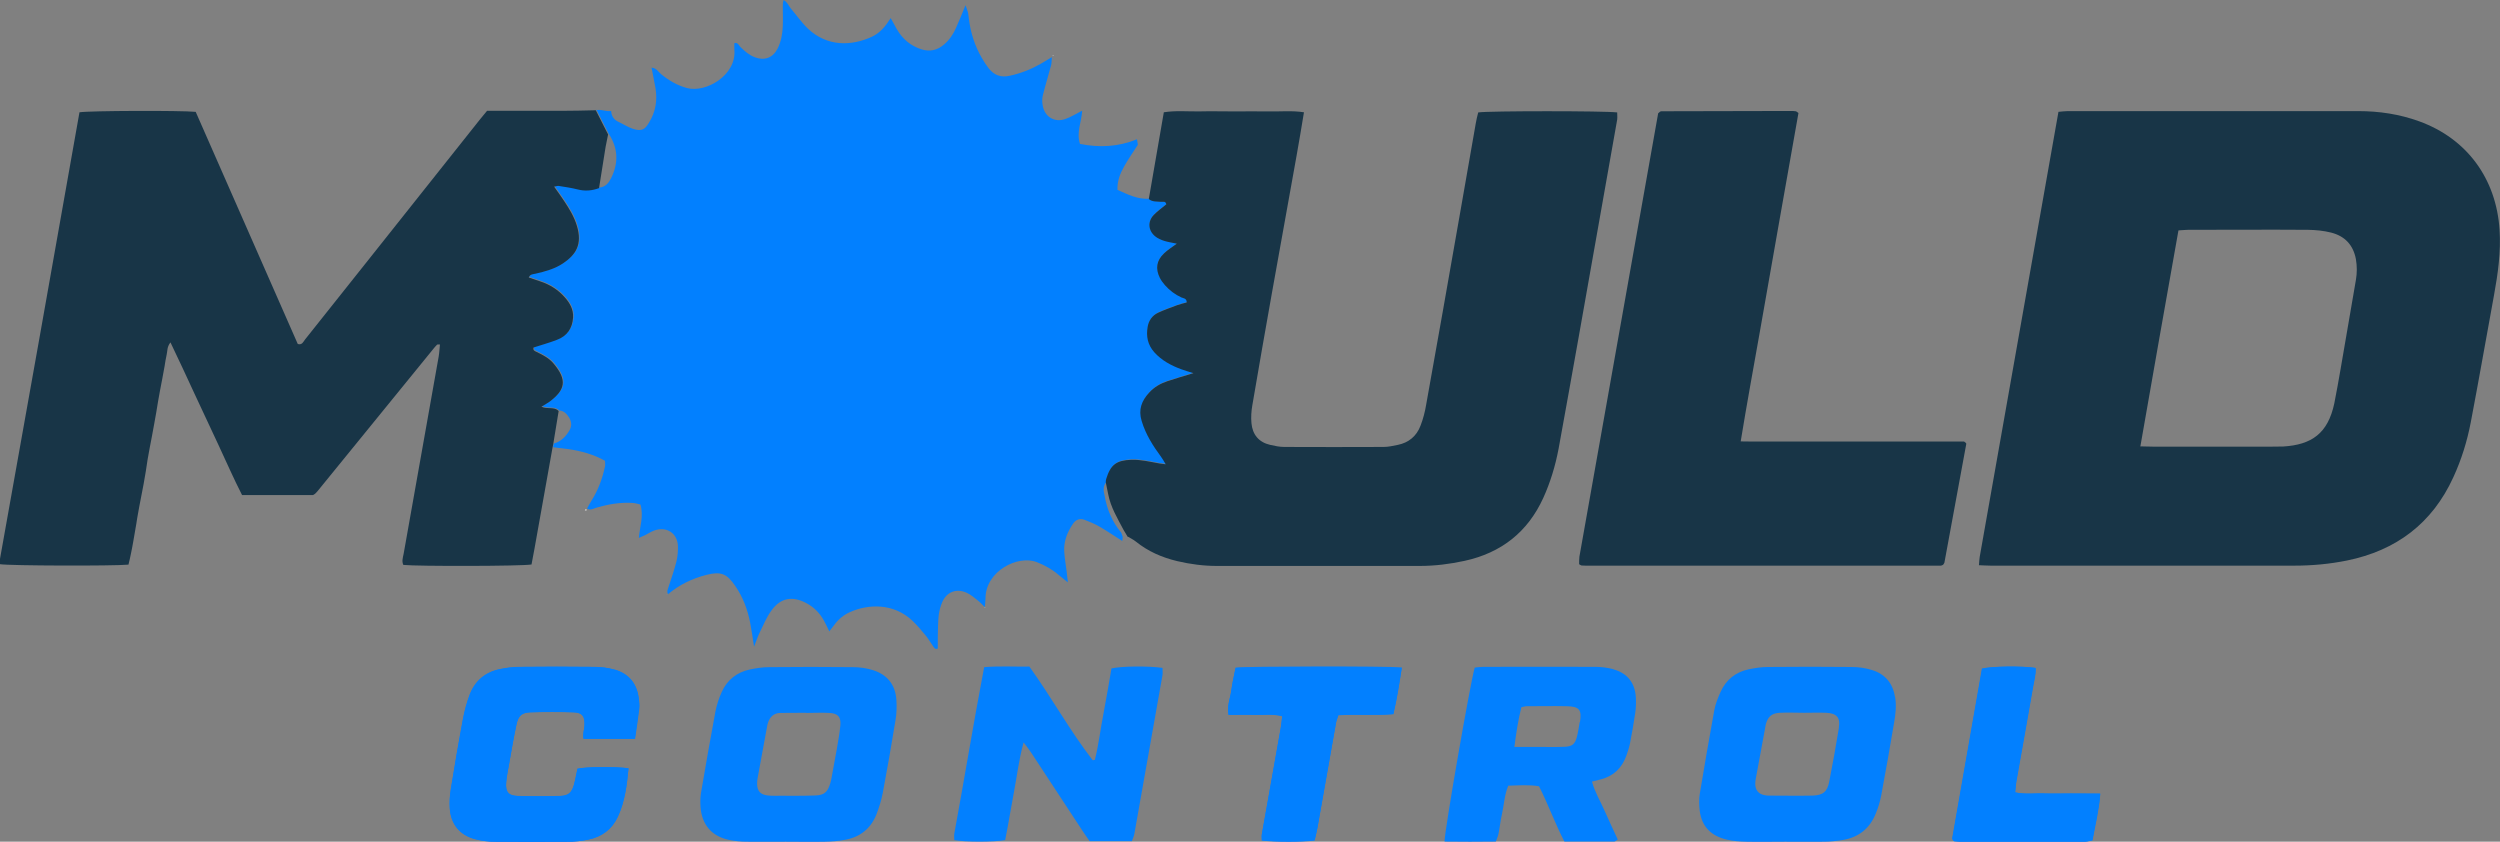<svg viewBox="0 0 171.44 57.72" xmlns="http://www.w3.org/2000/svg" data-sanitized-data-name="Layer 2" data-name="Layer 2" id="Layer_2">
  <rect x="0" y="0" width="171.44" height="57.72" fill="#808080" stroke="none"/>
  <defs>
    <style>
      .cls-1, .cls-2, .cls-3, .cls-4 {
        stroke-width: 0px;
      }

      .cls-1, .cls-3 {
        fill: #0280ff;
      }

      .cls-2 {
        fill: #fff;
      }

      .cls-3, .cls-4 {
        fill-rule: evenodd;
      }

      .cls-4 {
        fill: #183547;
      }
    </style>
  </defs>
  <g data-sanitized-data-name="Layer 1" data-name="Layer 1" id="Layer_1-2">
    <g>
      <path d="M40.86,7.57c.35-.11.66.1,1.05.04.02.38.21.62.53.76.32.15.62.35.95.46.66.22.86,0,1.11-.41.46-.74.59-1.53.45-2.38-.08-.46-.18-.92-.27-1.4.34.02.46.29.66.45.53.43,1.1.77,1.78.95,1.28.34,3.4-.87,3.24-2.64-.01-.15,0-.29,0-.44.24-.07.3.15.41.26.3.29.6.56,1,.71.67.25,1.24.03,1.56-.61.24-.48.33-1.01.35-1.54.02-.44,0-.89,0-1.33,0-.14,0-.28.06-.45.27.16.34.4.48.57.4.47.76.99,1.2,1.41,1.29,1.21,2.94,1.2,4.37.54.56-.26.93-.71,1.29-1.28.16.28.29.53.43.78.39.66.93,1.12,1.67,1.36.6.19,1.1.06,1.56-.33.37-.31.63-.71.82-1.14.22-.48.41-.97.65-1.55.07.21.13.35.17.49.03.14.04.29.06.44.12.95.4,1.84.88,2.67.15.26.31.51.49.74.36.45.82.63,1.41.5.76-.16,1.47-.44,2.14-.82.23-.13.45-.27.77-.46-.02.24-.01.4-.05.55-.18.68-.39,1.36-.56,2.04-.06.22-.06.47-.02.7.12.79.8,1.22,1.56.95.38-.13.73-.36,1.15-.57-.04.77-.41,1.49-.15,2.28,1.34.27,2.64.2,3.91-.32.02.13.04.26.06.38-.32.49-.65.97-.94,1.48-.27.48-.48.99-.46,1.61.7.31,1.37.66,2.17.61.25.21.55.16.84.19.13.01.3-.06.36.17-.29.24-.6.46-.86.73-.44.45-.39,1.07.1,1.47.18.14.4.24.62.31.26.09.54.12.86.19-.33.25-.63.44-.88.67-.51.48-.6,1.05-.28,1.68.09.18.22.35.35.5.31.36.69.63,1.13.84.13.06.36.05.36.34-.22.06-.45.11-.66.19-.44.16-.89.31-1.31.52-.39.19-.63.54-.7.96-.11.64,0,1.22.45,1.73.51.57,1.15.91,1.85,1.17.24.09.49.16.84.27-.67.21-1.22.38-1.78.55-.49.16-.92.41-1.26.79-.5.55-.74,1.16-.51,1.94.28.93.78,1.71,1.34,2.47.1.13.17.28.31.5-.22-.03-.33-.04-.44-.06-.64-.11-1.26-.27-1.92-.25-1.02.04-1.42.33-1.72,1.31-.02.08-.02.18-.03.26-.24.28-.19.6-.11.92.16.94.52,1.8,1.14,2.54.03.09.07.18.1.28,0,.1-.02.19-.03.29-.52-.33-1.03-.68-1.57-.99-.33-.19-.69-.34-1.04-.47-.31-.11-.58,0-.77.28-.39.57-.64,1.2-.6,1.9.03.47.11.93.17,1.4.02.19.05.39.08.72-.28-.22-.45-.36-.62-.5-.45-.39-.95-.67-1.51-.89-1.31-.51-3.52.62-3.52,2.49,0,.2-.03.4-.05.61v-.02c-.16-.16-.32-.33-.5-.47-.23-.18-.46-.38-.72-.5-.71-.33-1.38-.08-1.69.62-.13.29-.21.62-.25.93-.05.5-.05,1-.06,1.5,0,.26,0,.51,0,.76-.18.09-.24-.04-.3-.12-.17-.24-.32-.5-.5-.73-.3-.36-.6-.73-.94-1.05-1.3-1.23-3.04-1.15-4.29-.59-.44.2-.8.5-1.08.89-.1.14-.21.27-.33.43-.14-.29-.25-.53-.38-.76-.28-.5-.67-.9-1.18-1.17-.96-.52-1.78-.38-2.41.5-.33.45-.54.97-.79,1.48-.14.28-.24.59-.4,1-.1-.64-.17-1.15-.27-1.66-.18-.91-.5-1.76-1.03-2.52-.57-.84-.98-.99-1.95-.75-.99.25-1.88.68-2.66,1.34h.02c-.13-.2,0-.39.05-.58.18-.56.38-1.12.52-1.69.08-.34.11-.7.1-1.05-.04-.88-.78-1.36-1.62-1.06-.22.08-.42.21-.63.32-.12.06-.25.11-.43.19.07-.79.34-1.5.11-2.29-.17-.04-.36-.1-.56-.11-.83-.05-1.64.09-2.44.32-.21.06-.43.22-.67.06h.01c.1-.17.18-.35.29-.52.47-.73.76-1.53.94-2.37.02-.11,0-.23,0-.38-.79-.44-1.63-.67-2.51-.8-.35-.05-.7-.08-1.05-.13.02-.08.03-.17.05-.25.48-.14.8-.46,1.05-.87.19-.3.18-.61,0-.91-.16-.25-.35-.47-.68-.49-.3-.33-.76-.1-1.18-.3.24-.15.42-.24.58-.36,1.05-.79,1.21-1.46.26-2.59-.31-.37-.73-.59-1.16-.8-.13-.06-.28-.11-.22-.31.53-.17,1.07-.32,1.59-.52.7-.27,1.08-.81,1.12-1.55.03-.53-.22-.97-.56-1.36-.46-.52-1.03-.88-1.68-1.1-.27-.09-.53-.18-.8-.27.1-.24.29-.23.46-.26.66-.14,1.32-.32,1.89-.71.89-.6,1.34-1.3.95-2.58-.19-.63-.53-1.18-.89-1.72-.21-.31-.43-.62-.67-.96.15-.02.23-.06.31-.05.44.07.87.13,1.3.24.51.13.99.09,1.47-.09.4-.04.62-.31.78-.63.53-1.05.49-2.07-.16-3.06-.28-.55-.56-1.1-.84-1.65" class="cls-3"></path>
      <path d="M40.86,7.57c.28.55.56,1.1.84,1.65-.06.28-.12.57-.17.85-.15.94-.3,1.89-.45,2.83-.48.18-.97.22-1.47.09-.43-.11-.87-.17-1.3-.24-.08-.01-.16.02-.31.05.24.34.46.64.67.96.36.54.7,1.09.89,1.72.39,1.28-.06,1.98-.95,2.58-.57.38-1.23.56-1.89.71-.17.04-.36.02-.46.26.27.09.53.18.8.27.66.22,1.23.58,1.68,1.1.34.38.59.83.56,1.36-.04.75-.41,1.29-1.12,1.55-.52.2-1.06.35-1.59.52-.06.2.09.25.22.31.43.21.85.42,1.16.8.95,1.13.78,1.8-.26,2.59-.16.12-.34.21-.58.36.42.2.88-.03,1.18.3-.12.75-.25,1.51-.37,2.26-.02.08-.03.16-.05.25-.41,2.3-.82,4.59-1.23,6.89-.07.38-.14.75-.21,1.12-.67.12-7.84.13-8.79.03-.12-.25-.03-.51.02-.76.8-4.51,1.6-9.01,2.4-13.51.05-.28.06-.56.09-.85-.09,0-.12,0-.15,0-.03,0-.05.02-.07.04-.04.04-.08.08-.12.13-.02.02-.04.04-.06.07-.06.07-.11.14-.17.21-2.61,3.21-5.22,6.42-7.83,9.62-.04.04-.08.09-.12.13-.02.02-.04.04-.07.06-.02.02-.05.03-.11.07h-4.87c-.58-1.13-1.08-2.29-1.62-3.44-.55-1.18-1.1-2.35-1.65-3.53-.53-1.14-1.05-2.28-1.64-3.5-.25.32-.2.6-.26.84-.06.26-.1.52-.14.78-.05.29-.11.58-.16.87-.05.26-.1.52-.15.78-.05.26-.09.52-.14.78s-.08.53-.13.79c-.04.26-.09.52-.14.78-.05.29-.1.58-.16.87-.05.26-.1.52-.15.78-.05.26-.1.52-.14.78-.04.26-.08.53-.12.79-.05.29-.1.58-.15.87-.05.26-.1.52-.15.78-.05.26-.1.52-.15.78-.05.26-.09.52-.14.78-.04.26-.08.53-.13.79-.05.29-.1.58-.15.87-.05.26-.09.52-.15.78-.05.26-.11.51-.17.75-1.02.1-8.16.08-8.81-.03,0-.08-.04-.17-.02-.25C1.82,28.19,3.64,17.93,5.45,7.7c.7-.11,6.96-.13,7.97-.03,2.33,5.3,4.67,10.62,7,15.92.3.09.38-.16.5-.31,1.49-1.87,2.98-3.74,4.47-5.62,2.5-3.15,5-6.29,7.5-9.44.16-.21.34-.4.51-.62,1.7,0,3.38,0,5.07,0,.8,0,1.59-.02,2.39-.04" class="cls-4"></path>
      <path d="M135.71,38.75c.02-.22.02-.39.05-.56,1.8-10.16,3.59-20.32,5.4-30.52.24-.02.44-.05.64-.05,6.64,0,13.29,0,19.93,0,1.43,0,2.82.21,4.17.7,3.28,1.19,5.28,3.94,5.51,7.43.1,1.52-.11,3-.38,4.49-.53,2.9-1.04,5.81-1.59,8.7-.25,1.31-.64,2.57-1.2,3.79-1.45,3.17-3.92,5.02-7.3,5.71-1.19.24-2.39.35-3.61.35-6.94,0-13.88,0-20.81,0-.26,0-.52-.02-.82-.03M146.76,30.61c.36.01.65.02.94.02,2.66,0,5.32,0,7.98,0,.29,0,.59,0,.89-.01,1.95-.12,3.07-.89,3.51-2.97.16-.78.29-1.57.43-2.35.35-2.04.7-4.07,1.05-6.11.08-.47.08-.94,0-1.41-.18-.98-.76-1.59-1.7-1.83-.51-.13-1.05-.18-1.58-.19-2.75-.02-5.49,0-8.24,0-.2,0-.4.03-.65.04-.87,4.93-1.75,9.83-2.61,14.8" class="cls-4"></path>
      <path d="M75.83,33.1c0-.09,0-.18.03-.26.3-.98.7-1.27,1.72-1.31.66-.02,1.29.14,1.92.25.11.02.22.03.44.06-.14-.23-.21-.37-.31-.5-.56-.76-1.06-1.54-1.34-2.47-.24-.78,0-1.39.51-1.94.34-.38.78-.63,1.26-.79.55-.18,1.11-.35,1.78-.55-.35-.11-.6-.18-.84-.27-.7-.26-1.34-.6-1.85-1.17-.45-.51-.56-1.09-.45-1.73.07-.43.31-.78.71-.97.42-.2.87-.35,1.31-.52.22-.08.45-.13.66-.19,0-.29-.22-.28-.36-.34-.44-.2-.81-.48-1.13-.84-.13-.15-.26-.32-.35-.5-.32-.63-.23-1.2.28-1.68.25-.24.55-.43.88-.67-.32-.07-.6-.11-.86-.19-.22-.07-.45-.17-.62-.31-.49-.4-.53-1.02-.1-1.47.26-.27.58-.49.86-.73-.05-.24-.23-.16-.36-.17-.29-.03-.59.02-.84-.19.34-1.97.68-3.95,1.03-5.95.83-.13,1.62-.05,2.41-.06.8-.02,1.59,0,2.39,0s1.6-.01,2.39,0c.79.02,1.59-.07,2.42.06-.17,1.02-.33,2.01-.51,3-.56,3.14-1.13,6.27-1.69,9.41-.46,2.56-.9,5.12-1.34,7.68-.07.4-.1.83-.06,1.23.07.78.5,1.31,1.29,1.49.31.07.64.14.96.14,2.27.01,4.55.01,6.82,0,.32,0,.65-.08.96-.14.75-.15,1.29-.6,1.56-1.31.18-.46.31-.96.39-1.45.77-4.27,1.52-8.54,2.27-12.82.38-2.15.75-4.3,1.13-6.46.04-.26.11-.52.17-.76.73-.11,8.67-.11,9.53,0,0,.16.02.33,0,.49-.88,4.97-1.76,9.94-2.64,14.91-.46,2.56-.91,5.11-1.38,7.67-.22,1.16-.56,2.29-1.05,3.37-1.07,2.34-2.88,3.76-5.39,4.31-1.01.22-2.04.35-3.08.35-4.64,0-9.28,0-13.91,0-.92,0-1.83-.12-2.72-.33-1.05-.25-2.01-.67-2.85-1.35-.16-.13-.35-.21-.52-.32,0,0-.03,0-.03,0-.09-.15-.18-.3-.27-.45-.42-.8-.9-1.58-1.07-2.49-.05-.25-.1-.49-.15-.74" class="cls-4"></path>
      <path d="M108.29,38.68c0-.16,0-.34.02-.51,1.8-10.16,3.61-20.32,5.4-30.4.1-.09.12-.11.14-.12.03-.01.06-.02.08-.02,2.95,0,5.9-.01,8.86-.02.12,0,.24,0,.35.02.03,0,.05.02.08.04.02.01.04.03.11.08-.44,2.47-.88,4.97-1.32,7.46-.44,2.5-.88,5-1.32,7.5-.44,2.49-.9,4.98-1.32,7.56.94.02,1.8,0,2.65.01.86,0,1.71,0,2.57,0h10.1c.1.08.13.09.14.12.01.02.01.06,0,.09-.5,2.7-.99,5.39-1.49,8.09-.01.05-.06.1-.09.15-.03.01-.05.03-.08.04-.03.01-.06.02-.08.02-8.12,0-16.24,0-24.36,0-.09,0-.18,0-.26-.01-.03,0-.06-.02-.08-.03-.03-.01-.05-.03-.1-.06" class="cls-4"></path>
      <path d="M129.95,47.79c-.15-.94-.68-1.57-1.57-1.84-.44-.14-.93-.21-1.39-.21-1.92-.02-3.84-.02-5.76,0-.44,0-.88.07-1.32.16-.89.19-1.55.72-1.92,1.55-.18.4-.35.82-.43,1.25-.35,1.92-.68,3.84-1,5.76-.06.37-.04.77,0,1.14.14,1.11.81,1.74,1.87,1.98.43.1.88.13,1.32.14.89.02,1.77,0,2.66,0,.89,0,1.77.01,2.66,0,.44,0,.88-.05,1.32-.12,1.07-.18,1.83-.79,2.24-1.8.17-.41.3-.84.38-1.27.31-1.65.6-3.31.88-4.97.1-.58.17-1.17.07-1.76M126.11,49.88c-.2,1.25-.43,2.49-.67,3.73-.14.7-.43.93-1.17.95-.97.02-1.94,0-2.91,0-.12,0-.24,0-.35-.03-.43-.08-.65-.36-.64-.81,0-.12.02-.23.04-.35.2-1.1.4-2.2.61-3.3.03-.14.04-.29.08-.43.15-.51.41-.73.95-.76.56-.03,1.12,0,1.68,0h0c.5,0,1-.02,1.5,0,.71.03.99.33.87,1" class="cls-1"></path>
      <path d="M53.94,57.72c-.92,0-1.83.01-2.75,0-.41,0-.83-.05-1.23-.13-1.16-.25-1.83-1.04-1.92-2.24-.02-.32-.02-.65.03-.97.32-1.86.64-3.72.99-5.58.09-.46.24-.92.43-1.34.37-.83,1.04-1.36,1.93-1.55.43-.09.88-.16,1.31-.16,1.92-.02,3.84-.02,5.76,0,.47,0,.95.07,1.39.21.97.31,1.52,1,1.59,2.02.03.47.02.95-.06,1.41-.27,1.66-.56,3.32-.87,4.97-.1.52-.26,1.03-.45,1.52-.4.98-1.16,1.55-2.19,1.72-.44.08-.88.11-1.32.12-.89.02-1.77,0-2.66,0M55.28,48.88h0c-.59,0-1.18,0-1.77.01-.43.01-.71.26-.84.66-.04.11-.06.23-.08.35-.21,1.16-.43,2.32-.64,3.48-.02.12-.03.24-.03.35,0,.51.21.76.73.82.29.03.59.02.88.02.8,0,1.6.01,2.39-.02.6-.02.83-.23,1.01-.81.04-.14.08-.29.1-.43.12-.64.24-1.28.35-1.91.09-.55.2-1.11.25-1.66.05-.58-.17-.82-.76-.85-.53-.03-1.06,0-1.59,0" class="cls-3"></path>
      <path d="M70.19,50.93c-.33,1.2-.45,2.31-.66,3.4-.21,1.1-.38,2.2-.6,3.28-.76.14-2.77.14-3.49,0,0-.14-.02-.29,0-.43.7-3.8,1.32-7.61,2.05-11.43,1.08-.09,2.1-.02,3.1-.04,1.53,2.13,2.77,4.39,4.34,6.42,0,.01.05,0,.15-.02.26-1.02.38-2.1.59-3.16.2-1.04.37-2.09.55-3.11.66-.16,2.5-.18,3.5-.04,0,.16.02.33,0,.49-.64,3.63-1.28,7.26-1.93,10.89-.03.17-.11.33-.17.5h-2.9c-.16-.23-.33-.46-.49-.71-1.17-1.78-2.33-3.56-3.5-5.33-.14-.21-.3-.42-.53-.72" class="cls-3"></path>
      <path d="M67.54,41.67s-.02-.02-.03-.03c0,0,0,0-.01-.01,0,0,0,.02,0,.03.01,0,.03,0,.04.01" class="cls-2"></path>
      <path d="M40.21,35.01s0-.07,0-.1c-.03.02-.07.04-.11.07.03.01.07.02.11.04" class="cls-2"></path>
      <path d="M67.6,41.69s-.04-.01-.06-.02c0,0,.01.02.02.02,0,0,.03,0,.04,0" class="cls-2"></path>
      <polygon points="45.7 40.77 45.76 40.78 45.75 40.77 45.74 40.78 45.7 40.77" class="cls-2"></polygon>
      <path d="M84.73,45.8c-.1.5-.22,1.01-.29,1.53-.07.54-.31,1.06-.19,1.68.63,0,1.21-.01,1.8,0,.61.02,1.23-.08,1.88.09-.03.28-.05.55-.1.8-.43,2.44-.87,4.88-1.3,7.32-.02.13,0,.27,0,.4.81.11,2.86.11,3.62,0,.06-.27.14-.55.19-.84.43-2.41.85-4.82,1.28-7.23.03-.17.1-.33.16-.52,1.25-.07,2.49.04,3.77-.07.25-1.05.41-2.09.58-3.19-1.1-.1-10.67-.08-11.4.01" class="cls-1"></path>
      <polygon points="72.23 3.78 72.18 3.81 72.23 3.84 72.23 3.78" class="cls-2"></polygon>
      <path d="M140.17,54.41c-.64-.02-1.29.07-1.97-.07.03-.28.04-.54.09-.8.38-2.15.77-4.3,1.14-6.45.07-.42.2-.85.17-1.28-.9-.14-3.01-.12-3.67.05-.68,3.86-1.36,7.75-2.04,11.64,0,.03.01.06.03.08.01.02.03.04.09.11.1,0,.25.03.39.03,2.86,0,5.72,0,8.59,0,.17,0,.33-.06.51-.09.19-1.06.45-2.08.53-3.2-.71,0-1.35-.01-2-.01-.62,0-1.24.01-1.86,0" class="cls-1"></path>
      <path d="M40.21,34.91s0,0,.01,0c0,0,0,0,0,0,0,0,0,0-.01,0v.02" class="cls-2"></path>
      <path d="M42.14,45.92c-.45-.13-.93-.19-1.4-.19-1.71-.02-3.43-.02-5.14,0-.44,0-.88.06-1.31.15-1,.2-1.71.79-2.08,1.74-.21.55-.36,1.12-.47,1.7-.3,1.59-.57,3.19-.83,4.8-.07.43-.1.88-.07,1.32.08,1.08.69,1.83,1.74,2.1.45.12.93.17,1.4.18,1.65.02,3.31.02,4.96,0,.47,0,.95-.05,1.41-.15.92-.19,1.62-.7,2.02-1.57.49-1.05.62-2.18.73-3.32-1.02-.12-2.85-.1-3.5.03-.08.36-.14.74-.24,1.1-.16.55-.38.75-.94.77-.97.02-1.95.03-2.92,0-.63-.02-.84-.27-.79-.91.03-.41.12-.82.19-1.22.17-.93.32-1.86.52-2.78.13-.6.37-.81.98-.83.97-.03,1.95-.03,2.92,0,.62.02.8.28.76.94-.02.28-.13.57-.06.88h3.51c.1-.73.21-1.4.29-2.07.03-.23,0-.47-.03-.71-.12-1.02-.68-1.69-1.65-1.97" class="cls-1"></path>
      <path d="M110.64,45.89c-.39-.1-.81-.16-1.22-.16-2.57-.01-5.13,0-7.7,0-.2,0-.4.03-.59.05-.31,1.08-2.07,11.18-2.07,11.93,1.17.02,2.34.01,3.52,0,.07-.2.15-.36.18-.53.09-.43.13-.88.23-1.31.15-.65.17-1.34.44-1.99.72-.02,1.42-.08,2.11.04.64,1.26,1.1,2.56,1.74,3.79,1.18,0,2.3,0,3.42,0,.07,0,.13-.08.24-.14-.3-.66-.61-1.29-.89-1.94-.29-.67-.68-1.3-.88-2.03.23-.06.43-.11.63-.16.87-.23,1.43-.79,1.73-1.62.1-.28.19-.56.25-.85.13-.69.26-1.39.36-2.09.05-.35.06-.71.04-1.06-.06-1-.59-1.66-1.54-1.92M108.33,49.52c-.06.35-.11.7-.2,1.04-.13.47-.32.63-.82.65-.65.03-1.3.01-1.94.01-.47,0-.94,0-1.52,0,.13-.99.26-1.85.48-2.72.14-.03.25-.07.37-.07.91,0,1.83-.02,2.74,0,.87.02,1.04.24.91,1.08" class="cls-1"></path>
      <path d="M43.53,50.67h-3.51c-.07-.32.04-.6.06-.88.04-.66-.13-.92-.76-.94-.97-.03-1.95-.03-2.92,0-.61.02-.85.22-.98.83-.2.92-.36,1.86-.52,2.78-.07.41-.16.81-.19,1.22-.05.64.16.89.79.91.97.02,1.95.02,2.92,0,.56-.02.78-.22.94-.77.1-.37.16-.74.24-1.1.65-.14,2.48-.16,3.5-.03-.11,1.14-.24,2.27-.73,3.32-.4.86-1.1,1.38-2.02,1.57-.46.09-.94.14-1.41.15-1.65.02-3.31.02-4.96,0-.47,0-.95-.06-1.4-.18-1.04-.27-1.66-1.02-1.73-2.1-.03-.44,0-.89.07-1.32.26-1.6.53-3.2.83-4.8.11-.58.26-1.15.47-1.7.36-.95,1.08-1.54,2.08-1.74.43-.09.88-.14,1.32-.15,1.71-.02,3.43-.02,5.14,0,.47,0,.95.06,1.4.19.97.28,1.53.96,1.65,1.97.03.23.06.48.03.71-.08.67-.18,1.34-.29,2.07" class="cls-3"></path>
      <path d="M96.13,45.79c-.17,1.1-.33,2.14-.58,3.19-1.28.1-2.52,0-3.77.07-.06.2-.13.36-.16.52-.43,2.41-.85,4.82-1.28,7.23-.05.29-.13.57-.19.84-.76.11-2.81.11-3.62,0,0-.13-.02-.27,0-.4.43-2.44.87-4.88,1.3-7.32.04-.26.06-.52.1-.8-.65-.17-1.27-.07-1.88-.09-.59-.02-1.17,0-1.8,0-.12-.62.12-1.15.19-1.68.07-.52.19-1.04.29-1.53.73-.1,10.3-.11,11.4-.01" class="cls-3"></path>
      <path d="M138.19,54.34c.68.15,1.33.06,1.97.07.62.02,1.24,0,1.86,0,.65,0,1.29,0,2,.01-.08,1.12-.35,2.13-.54,3.2-.18.03-.35.09-.51.09-2.86,0-5.72,0-8.59,0-.14,0-.29-.02-.39-.03-.06-.06-.08-.08-.09-.11-.01-.03-.03-.06-.03-.08.68-3.89,1.36-7.78,2.04-11.64.66-.17,2.77-.19,3.67-.05.03.43-.09.86-.17,1.28-.37,2.15-.76,4.3-1.14,6.45-.04.26-.06.52-.09.8" class="cls-3"></path>
    </g>
  </g>
</svg>